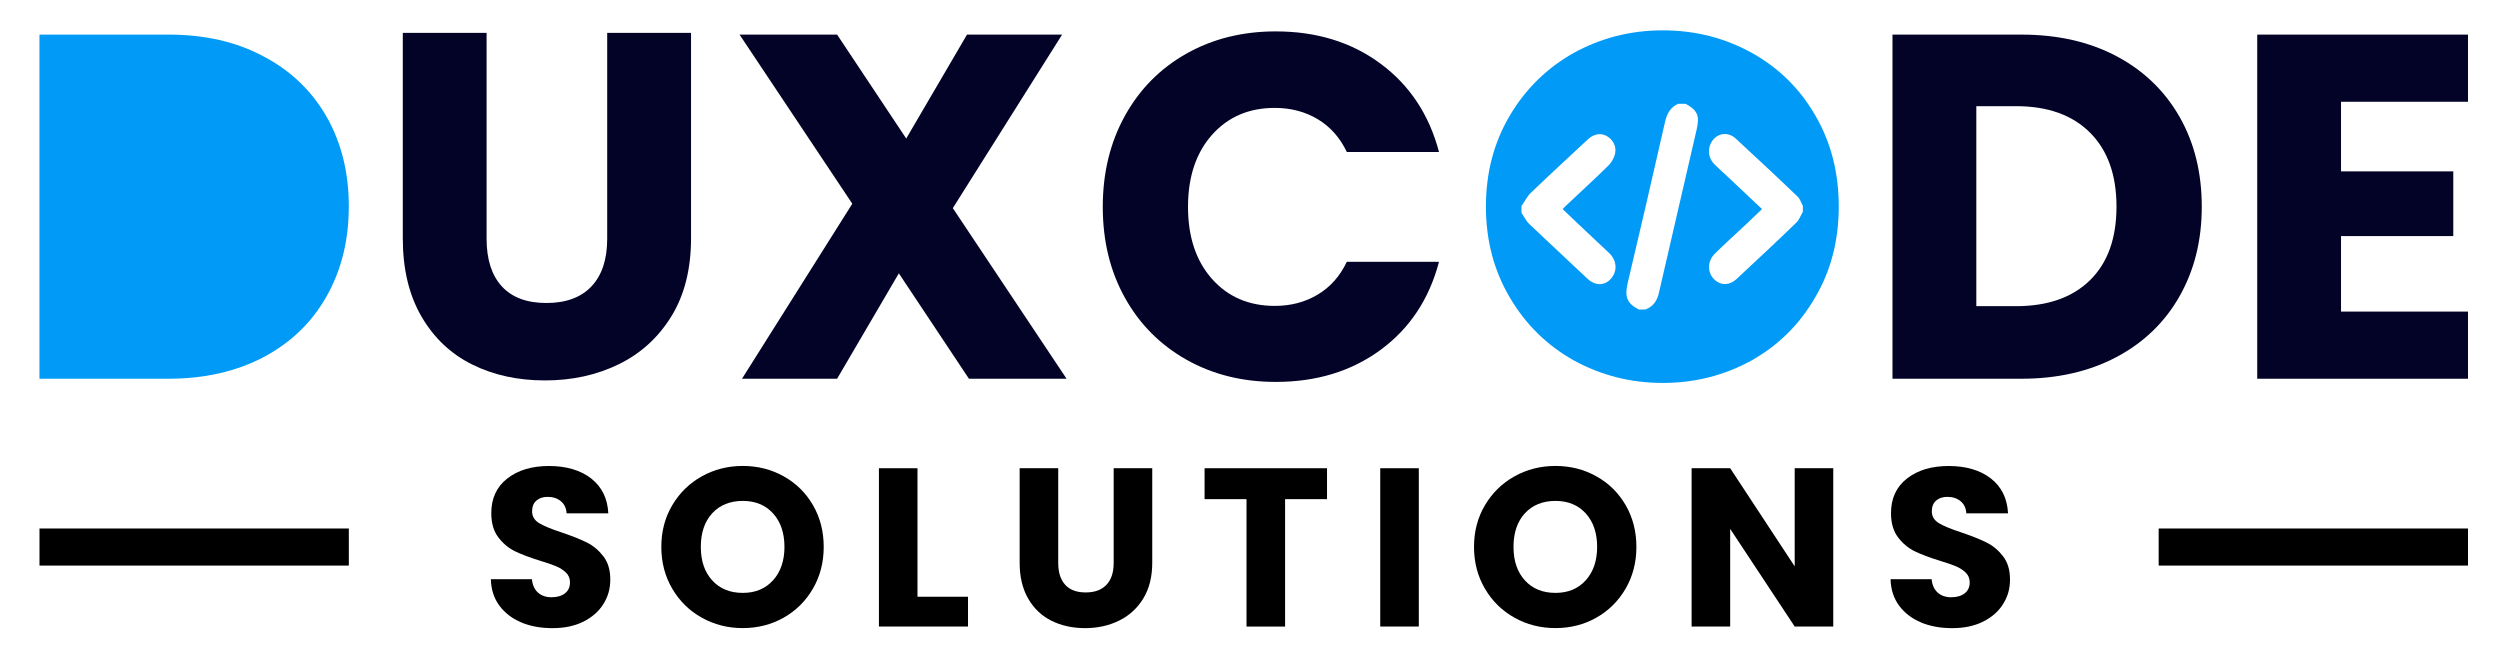 <svg xmlns="http://www.w3.org/2000/svg" id="Layer_2" data-name="Layer 2" viewBox="0 0 623.52 164.64"><defs><style>      .cls-1 {        fill: #030328;      }      .cls-1, .cls-2, .cls-3, .cls-4 {        stroke-width: 0px;      }      .cls-3 {        fill: none;      }      .cls-4 {        fill: #019af7;      }    </style></defs><g id="Layer_1-2" data-name="Layer 1"><g><g><path class="cls-2" d="M130.07,155.25c-2.29-.94-4.12-2.33-5.49-4.16s-2.09-4.05-2.16-6.64h10.24c.15,1.46.65,2.58,1.52,3.35.86.77,1.99,1.16,3.37,1.16s2.55-.33,3.37-.99c.83-.65,1.24-1.56,1.24-2.73,0-.97-.33-1.78-.99-2.42-.65-.64-1.46-1.16-2.42-1.57-.96-.41-2.32-.88-4.08-1.41-2.55-.79-4.63-1.58-6.24-2.36-1.61-.79-3-1.95-4.16-3.49-1.16-1.53-1.74-3.54-1.74-6.02,0-3.67,1.33-6.55,3.99-8.63,2.66-2.08,6.13-3.12,10.41-3.12s7.85,1.04,10.52,3.12c2.66,2.08,4.08,4.98,4.27,8.69h-10.4c-.08-1.27-.54-2.28-1.41-3.01s-1.97-1.1-3.32-1.1c-1.16,0-2.1.31-2.81.93-.71.62-1.07,1.51-1.07,2.67,0,1.27.6,2.27,1.8,2.98,1.2.71,3.07,1.48,5.62,2.31,2.55.86,4.62,1.69,6.21,2.48s2.97,1.93,4.13,3.43,1.74,3.43,1.74,5.79-.57,4.3-1.72,6.13c-1.14,1.84-2.8,3.3-4.98,4.39-2.17,1.09-4.74,1.63-7.7,1.63s-5.48-.47-7.76-1.4Z"></path><path class="cls-2" d="M175.04,154.06c-3.09-1.72-5.55-4.13-7.37-7.23-1.82-3.09-2.73-6.57-2.73-10.43s.91-7.33,2.73-10.4c1.82-3.07,4.27-5.47,7.37-7.2,3.09-1.72,6.49-2.59,10.21-2.59s7.11.86,10.21,2.59c3.09,1.72,5.53,4.13,7.31,7.2,1.78,3.08,2.67,6.54,2.67,10.4s-.9,7.34-2.7,10.43c-1.8,3.09-4.24,5.5-7.31,7.23-3.07,1.73-6.47,2.59-10.18,2.59s-7.12-.86-10.21-2.59ZM192.81,144.73c1.89-2.1,2.84-4.88,2.84-8.33s-.95-6.27-2.84-8.35c-1.89-2.08-4.41-3.12-7.56-3.12s-5.73,1.03-7.62,3.09c-1.89,2.06-2.84,4.86-2.84,8.38s.95,6.27,2.84,8.35c1.89,2.08,4.43,3.12,7.62,3.12s5.67-1.05,7.56-3.15Z"></path><path class="cls-2" d="M228.83,148.83h12.6v7.43h-22.22v-39.48h9.62v32.06Z"></path><path class="cls-2" d="M263.93,116.78v23.62c0,2.36.58,4.18,1.74,5.45,1.16,1.28,2.87,1.91,5.12,1.91s3.97-.64,5.17-1.91c1.2-1.27,1.8-3.09,1.8-5.45v-23.62h9.62v23.57c0,3.52-.75,6.5-2.25,8.94-1.5,2.44-3.51,4.27-6.05,5.51-2.53,1.24-5.35,1.86-8.46,1.86s-5.9-.61-8.35-1.83c-2.46-1.22-4.4-3.05-5.82-5.51-1.43-2.46-2.14-5.45-2.14-8.97v-23.57h9.62Z"></path><path class="cls-2" d="M330.97,116.78v7.71h-10.46v31.78h-9.62v-31.78h-10.46v-7.71h30.54Z"></path><path class="cls-2" d="M353.86,116.78v39.48h-9.62v-39.48h9.62Z"></path><path class="cls-2" d="M377.73,154.06c-3.09-1.72-5.55-4.13-7.37-7.23-1.82-3.09-2.73-6.57-2.73-10.43s.91-7.33,2.73-10.4c1.82-3.07,4.27-5.47,7.37-7.2,3.09-1.72,6.49-2.59,10.21-2.59s7.11.86,10.21,2.59c3.09,1.72,5.53,4.13,7.31,7.2,1.78,3.08,2.67,6.54,2.67,10.4s-.9,7.34-2.7,10.43c-1.8,3.09-4.24,5.5-7.31,7.23-3.07,1.73-6.47,2.59-10.18,2.59s-7.12-.86-10.21-2.59ZM395.5,144.73c1.89-2.1,2.84-4.88,2.84-8.33s-.95-6.27-2.84-8.35c-1.89-2.08-4.41-3.12-7.56-3.12s-5.73,1.03-7.62,3.09c-1.89,2.06-2.84,4.86-2.84,8.38s.95,6.27,2.84,8.35c1.89,2.08,4.43,3.12,7.62,3.12s5.67-1.05,7.56-3.15Z"></path><path class="cls-2" d="M457.23,156.26h-9.62l-16.09-24.35v24.35h-9.62v-39.48h9.62l16.09,24.47v-24.47h9.62v39.48Z"></path><path class="cls-2" d="M479.17,155.25c-2.29-.94-4.12-2.33-5.49-4.16-1.37-1.84-2.09-4.05-2.16-6.64h10.24c.15,1.46.65,2.58,1.52,3.35.86.77,1.99,1.16,3.37,1.16s2.55-.33,3.37-.99c.83-.65,1.24-1.56,1.24-2.73,0-.97-.33-1.78-.99-2.42-.65-.64-1.46-1.16-2.42-1.57-.96-.41-2.32-.88-4.08-1.41-2.55-.79-4.63-1.58-6.24-2.36-1.61-.79-3-1.95-4.16-3.49-1.16-1.53-1.74-3.54-1.74-6.02,0-3.67,1.33-6.55,3.99-8.63,2.66-2.08,6.13-3.12,10.41-3.12s7.85,1.04,10.52,3.12c2.66,2.08,4.08,4.98,4.27,8.69h-10.4c-.08-1.27-.54-2.28-1.41-3.01s-1.97-1.1-3.32-1.1c-1.16,0-2.1.31-2.81.93-.71.62-1.07,1.51-1.07,2.67,0,1.27.6,2.27,1.8,2.98,1.2.71,3.07,1.48,5.62,2.31,2.55.86,4.62,1.69,6.21,2.48,1.59.79,2.97,1.93,4.13,3.43,1.16,1.5,1.74,3.43,1.74,5.79s-.57,4.3-1.72,6.13c-1.14,1.84-2.8,3.3-4.98,4.39-2.17,1.09-4.74,1.63-7.7,1.63s-5.48-.47-7.76-1.4Z"></path></g><rect class="cls-2" x="9.85" y="131.81" width="77.15" height="9.25"></rect><rect class="cls-2" x="538.39" y="131.81" width="77.15" height="9.25"></rect><path class="cls-1" d="M121.36,8.2v51.35c0,5.13,1.26,9.09,3.79,11.86,2.53,2.77,6.24,4.16,11.13,4.16s8.64-1.39,11.25-4.16c2.61-2.77,3.91-6.72,3.91-11.86V8.2h20.91v51.23c0,7.66-1.63,14.14-4.89,19.44-3.26,5.3-7.64,9.29-13.14,11.98-5.5,2.69-11.63,4.03-18.4,4.03s-12.82-1.32-18.15-3.97c-5.34-2.65-9.56-6.64-12.66-11.98-3.1-5.34-4.65-11.84-4.65-19.5V8.2h20.91Z"></path><path class="cls-1" d="M241.66,94.46l-17.48-26.29-15.4,26.29h-23.72l27.51-43.65-28.12-42.18h24.33l17.24,25.92,15.16-25.92h23.72l-27.26,43.28,28.37,42.55h-24.33Z"></path><path class="cls-1" d="M280.54,28.92c3.67-6.64,8.78-11.82,15.34-15.53,6.56-3.71,14-5.56,22.31-5.56,10.19,0,18.91,2.69,26.16,8.07,7.25,5.38,12.1,12.71,14.55,22.01h-22.99c-1.71-3.59-4.14-6.32-7.27-8.19-3.14-1.87-6.71-2.81-10.7-2.81-6.44,0-11.66,2.24-15.65,6.72-3.99,4.48-5.99,10.48-5.99,17.97s2,13.49,5.99,17.97c3.99,4.48,9.21,6.72,15.65,6.72,3.99,0,7.56-.93,10.7-2.81,3.14-1.87,5.56-4.6,7.27-8.19h22.99c-2.44,9.29-7.29,16.61-14.55,21.95-7.25,5.34-15.97,8.01-26.16,8.01-8.31,0-15.75-1.85-22.31-5.56-6.56-3.71-11.68-8.87-15.34-15.47-3.67-6.6-5.5-14.14-5.5-22.62s1.83-16.04,5.5-22.68Z"></path><path class="cls-4" d="M452.79,28.87c-3.83-6.7-9.12-11.92-15.88-15.69-6.7-3.7-14.09-5.61-22.19-5.61s-15.43,1.91-22.19,5.61c-6.69,3.76-12.05,8.99-16,15.69-3.95,6.69-5.93,14.22-5.93,22.64s1.98,15.94,5.93,22.64c3.95,6.76,9.31,11.99,16,15.75,6.76,3.7,14.15,5.61,22.19,5.61s15.43-1.91,22.13-5.61c6.69-3.76,11.99-8.99,15.88-15.75,3.95-6.69,5.87-14.28,5.87-22.64s-1.91-15.94-5.8-22.64ZM401.85,69.43c-1.53,1.85-3.89,1.91-5.8.19-4.91-4.59-9.82-9.18-14.73-13.84-.77-.77-1.21-1.79-1.85-2.68v-1.72c.83-1.15,1.4-2.42,2.36-3.32,4.65-4.46,9.44-8.86,14.15-13.26,1.47-1.4,3.25-1.72,4.72-.89,1.53.83,2.55,2.61,2.1,4.46-.25,1.08-.89,2.17-1.66,2.93-3.44,3.38-7.08,6.7-10.58,10.01-.25.26-.51.51-.83.83,2.49,2.42,4.97,4.72,7.46,7.08,1.4,1.34,2.81,2.61,4.21,3.95,1.85,1.85,2.04,4.4.45,6.25ZM423.14,32.38l-9.37,40.55c-.45,2.1-1.47,3.57-3.44,4.27h-1.59c-2.93-1.53-3.57-3.06-2.81-6.5,3.19-13.45,6.31-26.91,9.37-40.42.51-2.1,1.4-3.57,3.25-4.4h1.85c3,1.66,3.57,3,2.74,6.5ZM449.67,52.78c-.57.96-.96,2.17-1.79,2.87-4.85,4.72-9.82,9.31-14.79,13.96-1.72,1.59-3.83,1.66-5.42.19-1.91-1.72-1.91-4.65.06-6.57,2.74-2.68,5.55-5.23,8.35-7.84,1.08-1.08,2.23-2.1,3.38-3.25-3-2.81-5.87-5.55-8.8-8.29-1.02-.96-2.04-1.85-3-2.81-1.72-1.66-1.91-4.27-.45-6.12,1.4-1.79,3.89-2.04,5.67-.38,5.16,4.78,10.33,9.56,15.43,14.47.64.57.89,1.53,1.34,2.36v1.4Z"></path><path class="cls-1" d="M527.87,14.01c6.77,3.59,12,8.62,15.71,15.1s5.56,13.96,5.56,22.43-1.86,15.85-5.56,22.38c-3.71,6.52-8.97,11.57-15.77,15.16-6.81,3.59-14.69,5.38-23.66,5.38h-32.15V8.63h32.15c9.05,0,16.95,1.8,23.72,5.38ZM521.27,69.88c4.4-4.32,6.6-10.43,6.6-18.34s-2.2-14.06-6.6-18.46c-4.4-4.4-10.56-6.6-18.46-6.6h-9.9v49.88h9.9c7.9,0,14.06-2.16,18.46-6.48Z"></path><path class="cls-1" d="M583.87,25.38v17.36h28v16.14h-28v18.83h31.67v16.75h-52.57V8.63h52.57v16.75h-31.67Z"></path><path class="cls-4" d="M86.99,51.54c0,8.42-1.85,15.88-5.55,22.38-3.7,6.57-8.99,11.6-15.75,15.18-6.82,3.57-14.73,5.36-23.72,5.36H9.84V8.63h32.14c9.05,0,16.96,1.79,23.72,5.42,6.82,3.57,12.05,8.61,15.75,15.05,3.7,6.5,5.55,13.96,5.55,22.44Z"></path><rect class="cls-3" width="623.52" height="164.64"></rect></g></g></svg>